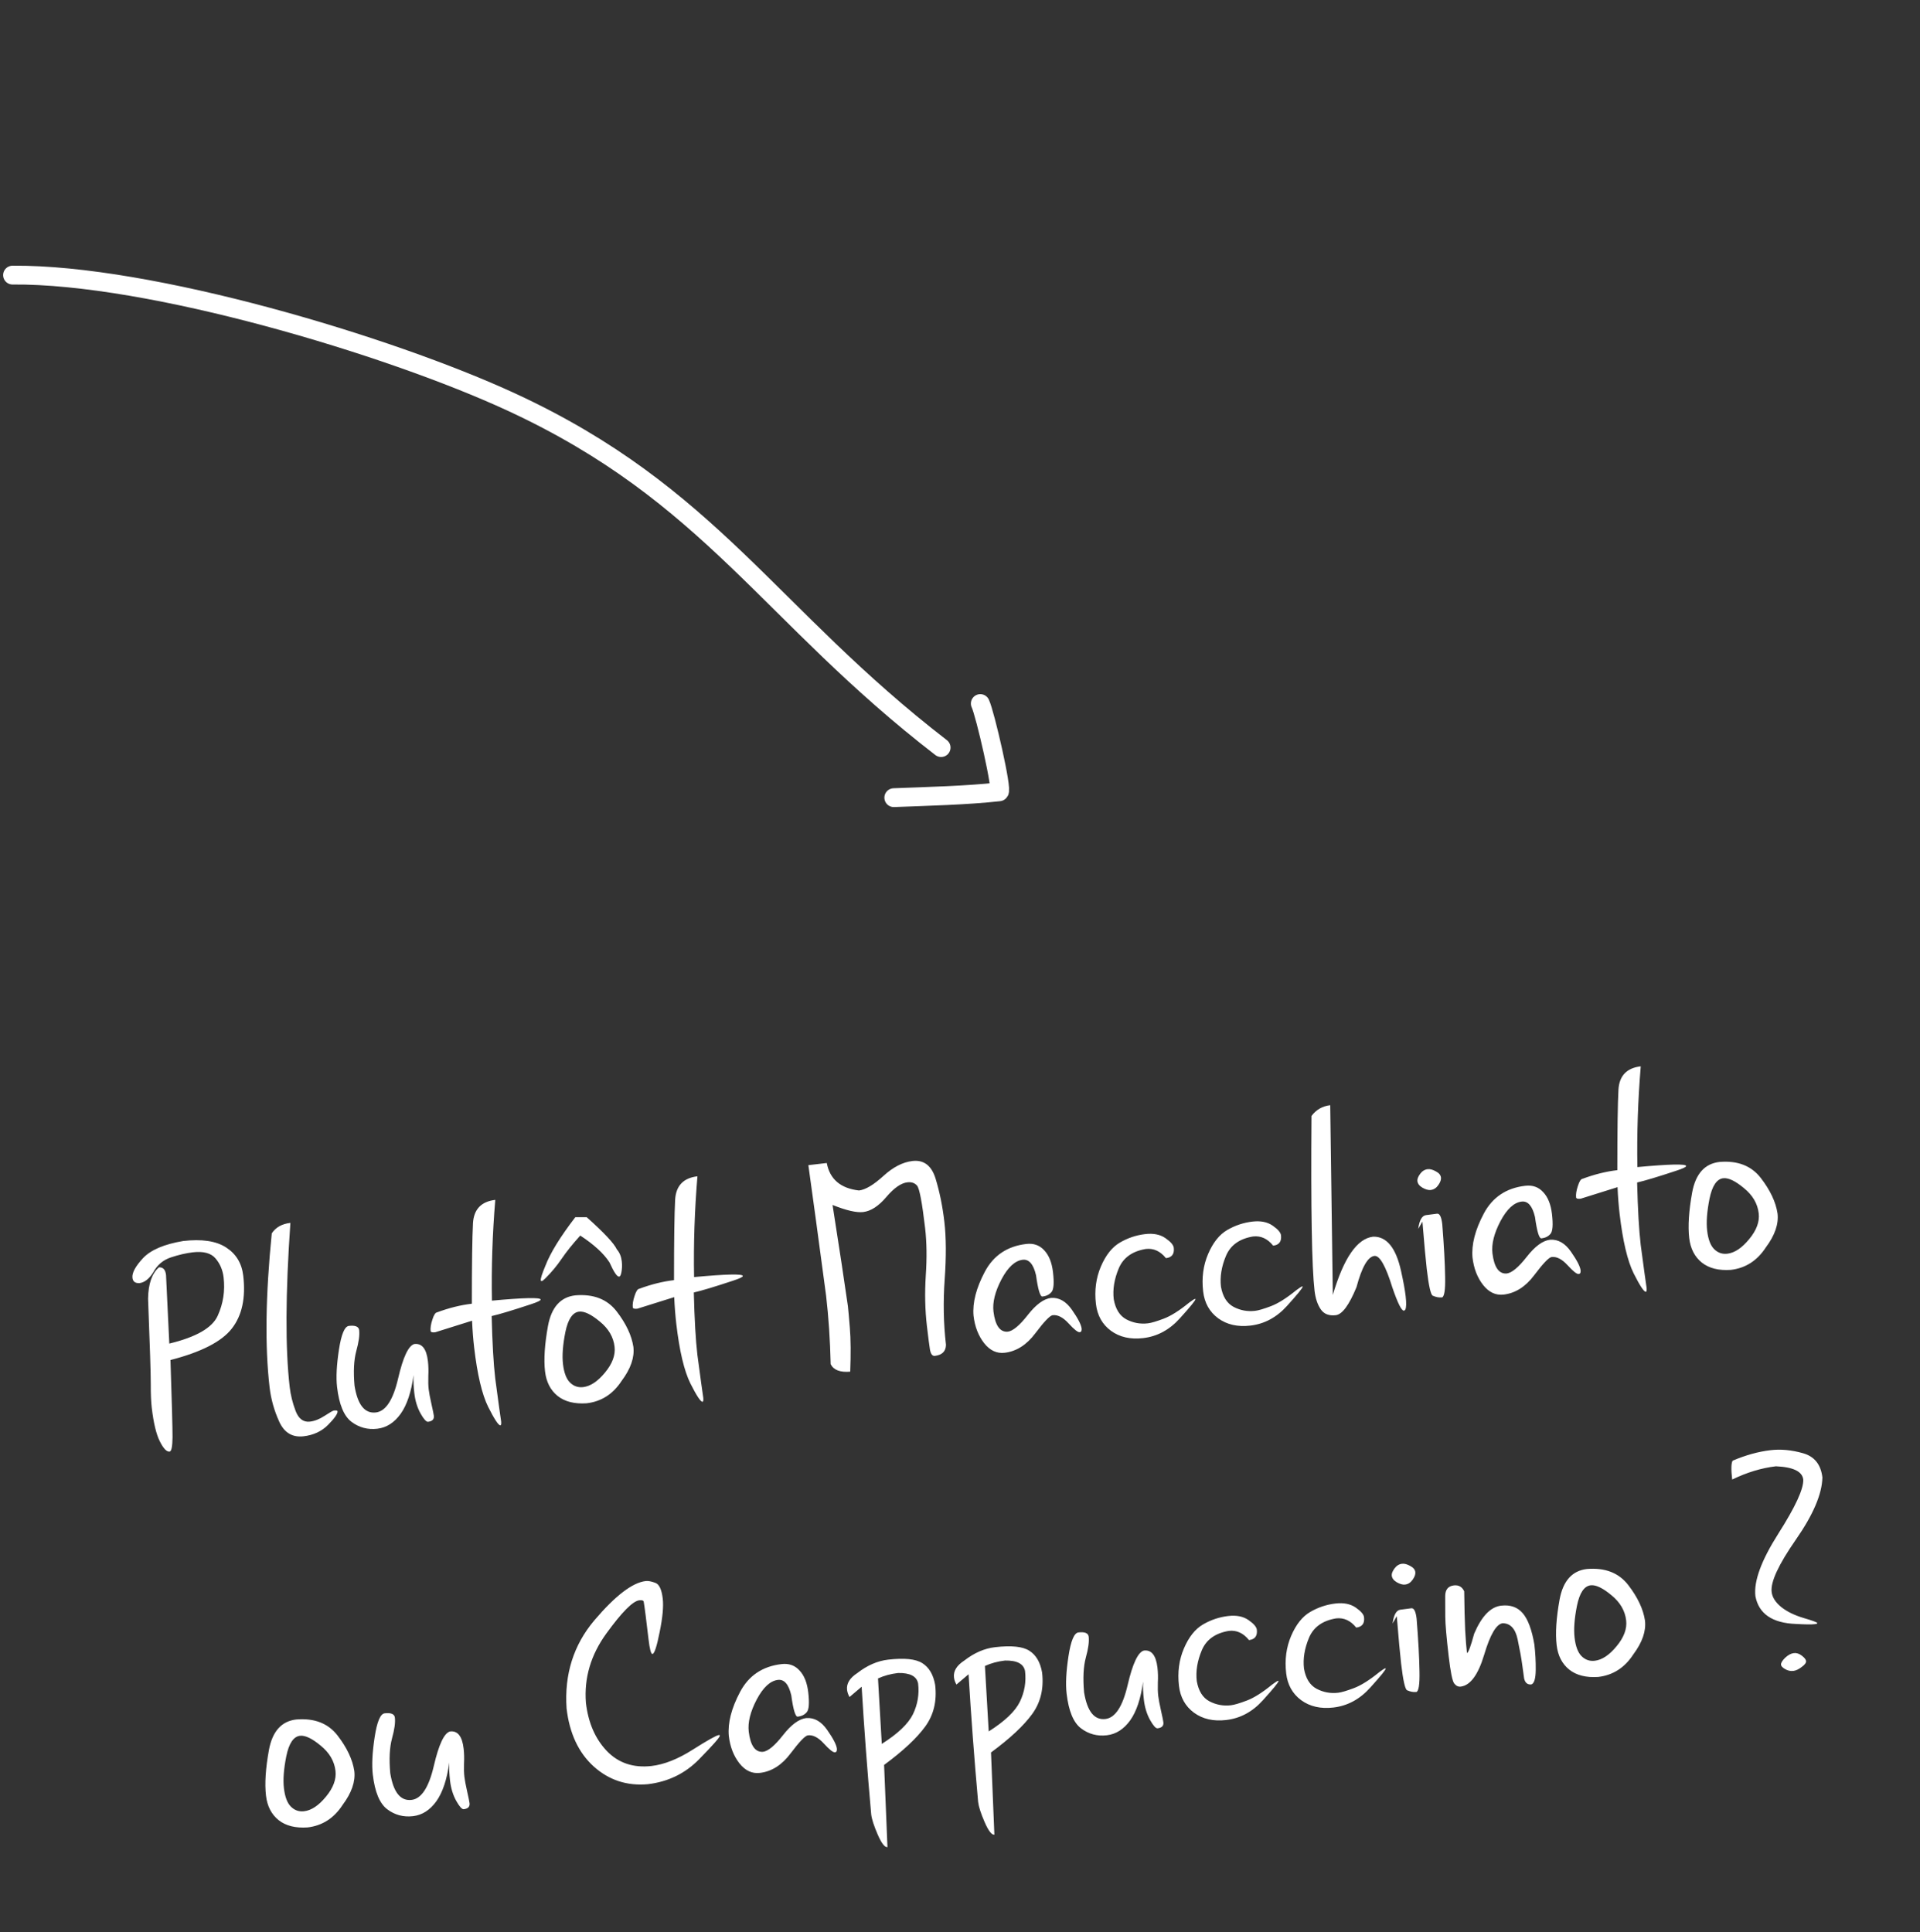 <svg width="306" height="308" viewBox="0 0 306 308" fill="none" xmlns="http://www.w3.org/2000/svg">
<rect x="0" y="0" width="306" height="308" fill="#333333" stroke="none"/>
<path d="M22.223 204.527C21.55 204.558 21.179 204.279 21.11 203.689C21.018 202.897 21.58 201.849 22.796 200.543C24.028 199.235 26.156 198.326 29.18 197.816C32.16 197.469 34.441 197.808 36.024 198.835C37.622 199.86 38.537 201.366 38.768 203.352C39.181 206.891 38.572 209.699 36.943 211.777C35.329 213.853 32.071 215.522 27.168 216.786C27.389 223.399 27.498 227.508 27.497 229.112C27.48 230.593 27.325 231.35 27.03 231.385C26.564 231.439 26.045 230.894 25.471 229.75C24.897 228.605 24.467 226.807 24.181 224.355C24.073 223.424 24.022 222.179 24.029 220.621C24.034 219.047 23.89 214.51 23.598 207.009C23.637 204.645 24.213 202.981 25.328 202.017C25.983 201.972 26.361 202.376 26.46 203.23L26.981 214.165C31.265 213.131 33.837 211.651 34.698 209.726C35.575 207.799 35.888 205.765 35.638 203.623C35.502 202.459 35.078 201.454 34.366 200.609C33.653 199.749 32.442 199.418 30.735 199.617C29.664 199.742 28.5 200.011 27.242 200.425C25.985 200.839 25.034 201.65 24.388 202.858C23.736 203.878 23.014 204.434 22.223 204.527ZM43.313 196.593C43.941 195.639 44.93 195.083 46.28 194.925C45.493 206.249 45.457 214.976 46.172 221.106C46.318 222.364 46.63 223.625 47.108 224.891C47.586 226.156 48.353 226.728 49.408 226.604C50.153 226.518 50.935 226.206 51.753 225.67C52.572 225.134 53.059 224.857 53.214 224.839C53.586 224.796 53.78 224.836 53.794 224.96C53.838 225.333 53.346 226.043 52.32 227.091C51.294 228.139 49.982 228.756 48.383 228.942C46.598 229.15 45.304 228.373 44.501 226.61C43.698 224.848 43.185 223.02 42.965 221.126C42.208 214.639 42.324 206.461 43.313 196.593ZM55.605 211.347C56.629 211.227 57.175 211.455 57.242 212.029C57.334 212.82 57.18 213.931 56.781 215.362C56.397 216.791 56.305 218.635 56.505 220.892C57.002 223.934 58.134 225.351 59.904 225.145C61.471 224.962 62.653 223.157 63.449 219.729C64.244 216.301 65.108 214.47 66.041 214.235C67.251 214.094 67.971 215.001 68.198 216.957C68.285 217.702 68.307 218.494 68.263 219.333C68.235 220.17 68.255 220.883 68.324 221.473C68.384 221.985 68.528 222.755 68.758 223.782C68.987 224.793 69.115 225.423 69.144 225.672C69.209 226.23 68.9 226.55 68.217 226.629C67.938 226.662 67.54 226.22 67.025 225.305C66.507 224.375 66.177 223.296 66.034 222.07C65.911 221.015 65.87 220.052 65.91 219.182C65.548 221.883 64.861 223.945 63.847 225.369C62.831 226.777 61.594 227.567 60.135 227.737C58.599 227.916 57.227 227.549 56.019 226.636C54.811 225.723 54.045 223.877 53.721 221.099C53.544 219.578 53.643 217.592 54.018 215.142C54.393 212.691 54.922 211.426 55.605 211.347ZM75.381 194.977C75.515 192.759 76.7 191.52 78.935 191.259C78.483 196.692 78.305 202.045 78.401 207.32C83.537 206.847 86.126 206.789 86.167 207.146C86.186 207.301 85.672 207.549 84.626 207.892C81.703 208.862 79.614 209.491 78.357 209.779C78.463 214.061 78.653 217.374 78.926 219.717C79.426 223.466 79.741 225.757 79.87 226.592C79.899 226.982 79.86 227.183 79.751 227.195C79.456 227.23 78.807 226.252 77.804 224.261C76.815 222.252 76.069 219.091 75.566 214.776C75.412 213.457 75.302 212.039 75.235 210.52L69.362 212.362C68.912 212.414 68.668 212.348 68.631 212.164C68.575 211.683 68.669 211.074 68.913 210.337C69.142 209.603 69.388 209.22 69.652 209.189C71.567 208.478 73.417 208.019 75.202 207.811C75.202 201.471 75.262 197.193 75.381 194.977ZM87.339 211.327C87.891 208.368 89.338 206.752 91.682 206.479C94.58 206.235 96.779 207.088 98.281 209.036C99.782 210.985 100.67 212.871 100.946 214.696C101.142 216.372 100.518 218.175 99.076 220.105C97.701 222.216 95.843 223.408 93.499 223.681C91.564 223.812 90.024 223.426 88.881 222.521C87.735 221.6 87.064 220.294 86.866 218.603C86.646 216.709 86.803 214.284 87.339 211.327ZM95.59 210.648C94.213 209.503 93.114 208.978 92.291 209.074C91.252 209.195 90.522 210.287 90.101 212.35C89.695 214.395 89.57 216.085 89.725 217.42C89.888 218.817 90.263 219.803 90.849 220.38C91.435 220.956 92.132 221.198 92.939 221.104C94.103 220.968 95.264 220.195 96.421 218.786C97.593 217.375 98.102 216.003 97.946 214.668C97.765 213.116 96.98 211.776 95.59 210.648ZM99.023 202.862C98.945 203.264 98.828 203.475 98.672 203.493C98.346 203.531 97.833 202.773 97.133 201.218C96.23 199.814 94.679 198.39 92.482 196.947C91.255 198.301 90.266 199.534 89.515 200.644C88.777 201.737 87.908 202.782 86.907 203.779C86.64 204.047 86.452 204.186 86.343 204.199C86.25 204.21 86.198 204.169 86.187 204.076C86.153 203.781 86.4 203.005 86.93 201.747C87.715 199.705 89.302 197.129 91.692 194.019L93.509 194.019C96.266 196.482 97.865 198.191 98.307 199.147C98.743 199.646 99.005 200.276 99.094 201.037C99.168 201.673 99.144 202.282 99.023 202.862ZM107.6 191.22C107.735 189.002 108.919 187.763 111.154 187.502C110.702 192.935 110.524 198.288 110.62 203.563C115.756 203.09 118.345 203.031 118.387 203.388C118.405 203.544 117.891 203.792 116.845 204.134C113.923 205.105 111.833 205.734 110.577 206.022C110.683 210.304 110.872 213.617 111.146 215.96C111.646 219.709 111.96 222 112.089 222.835C112.119 223.224 112.079 223.426 111.97 223.438C111.676 223.473 111.027 222.494 110.024 220.504C109.034 218.495 108.288 215.334 107.785 211.019C107.631 209.7 107.521 208.281 107.454 206.763L101.581 208.604C101.131 208.657 100.887 208.591 100.85 208.407C100.794 207.925 100.888 207.317 101.132 206.58C101.361 205.846 101.608 205.463 101.872 205.432C103.786 204.721 105.636 204.262 107.421 204.054C107.421 197.714 107.481 193.436 107.6 191.22ZM132.39 217.447C132.299 213.556 132.055 209.919 131.661 206.536C130.414 197.196 129.472 190.258 128.833 185.724L131.766 185.382C132.256 187.967 133.968 189.427 136.902 189.762C137.926 189.642 139.213 188.878 140.764 187.471C142.313 186.047 143.863 185.245 145.415 185.064C147.246 184.851 148.482 185.8 149.121 187.912C149.761 190.024 150.224 192.306 150.509 194.758C150.801 197.257 150.818 200.307 150.562 203.907C150.303 207.493 150.371 210.977 150.766 214.36C150.746 215.401 150.154 215.989 148.99 216.125C148.602 216.17 148.343 215.838 148.213 215.13C148.099 214.42 147.937 213.172 147.729 211.387C147.429 208.811 147.368 206.128 147.546 203.339C147.738 200.532 147.702 198.004 147.44 195.753C146.964 191.671 146.536 189.417 146.156 188.989C145.791 188.56 145.275 188.384 144.608 188.462C143.599 188.579 142.479 189.363 141.248 190.812C140.017 192.261 138.788 193.057 137.562 193.2C136.507 193.323 134.882 192.947 132.688 192.07C133.792 199.114 134.608 204.494 135.136 208.207C135.19 208.673 135.293 209.825 135.444 211.664C135.594 213.487 135.613 215.813 135.503 218.641C133.899 218.781 132.861 218.383 132.39 217.447ZM165.117 203.272C164.707 201.511 163.998 200.689 162.989 200.806C161.763 200.949 160.634 201.993 159.603 203.939C158.587 205.882 158.164 207.591 158.336 209.065C158.611 211.283 159.365 212.351 160.598 212.27C161.42 212.174 162.489 211.287 163.803 209.607C165.118 207.928 166.357 207.021 167.521 206.885C168.801 206.799 169.914 207.44 170.86 208.808C171.804 210.161 172.312 211.148 172.385 211.769C172.397 211.877 172.388 211.996 172.356 212.126C172.324 212.256 172.23 212.329 172.075 212.347C171.78 212.382 171.191 211.916 170.307 210.949C169.424 209.982 168.578 209.546 167.771 209.64C167.337 209.691 166.418 210.647 165.015 212.51C163.627 214.371 161.994 215.411 160.117 215.63C158.859 215.776 157.77 215.266 156.847 214.1C155.923 212.917 155.359 211.457 155.156 209.719C154.978 207.648 155.579 205.312 156.959 202.713C158.339 200.114 160.542 198.638 163.568 198.285C164.732 198.149 165.684 198.487 166.424 199.297C167.177 200.09 167.643 201.255 167.822 202.791C168.021 204.498 167.94 205.554 167.578 205.958C167.231 206.36 166.756 206.597 166.15 206.667C165.778 206.711 165.434 205.579 165.117 203.272ZM185.824 200.55C184.923 199.429 183.851 198.94 182.609 199.085C180.449 199.447 179.012 200.48 178.299 202.183C177.585 203.887 177.319 205.522 177.502 207.09C177.78 208.662 178.448 209.732 179.505 210.301C180.578 210.868 181.727 211.08 182.953 210.937C183.481 210.876 184.317 210.629 185.463 210.196C186.608 209.764 187.956 208.915 189.507 207.648C190.028 207.257 190.35 207.054 190.474 207.04C190.505 207.036 190.523 207.05 190.526 207.081C190.548 207.267 189.723 208.284 188.05 210.131C186.394 211.976 184.44 213.029 182.19 213.292C180.157 213.529 178.444 213.139 177.051 212.121C175.673 211.102 174.878 209.677 174.664 207.845C174.413 205.688 174.676 203.699 175.455 201.878C176.234 200.056 177.249 198.782 178.501 198.054C179.754 197.326 181.094 196.878 182.522 196.712C183.825 196.56 184.896 196.773 185.734 197.352C186.573 197.931 187.018 198.445 187.071 198.895C187.186 199.888 186.771 200.44 185.824 200.55ZM202.912 198.558C202.01 197.436 200.938 196.948 199.697 197.092C197.537 197.454 196.1 198.487 195.386 200.191C194.672 201.894 194.407 203.53 194.59 205.097C194.867 206.669 195.535 207.74 196.592 208.309C197.665 208.876 198.815 209.088 200.041 208.945C200.568 208.883 201.405 208.636 202.55 208.204C203.695 207.771 205.043 206.922 206.594 205.656C207.115 205.265 207.438 205.062 207.562 205.047C207.593 205.044 207.61 205.057 207.614 205.089C207.635 205.275 206.81 206.291 205.138 208.138C203.481 209.983 201.527 211.037 199.277 211.299C197.244 211.536 195.531 211.146 194.138 210.129C192.761 209.109 191.965 207.684 191.752 205.853C191.5 203.695 191.764 201.706 192.542 199.885C193.321 198.064 194.337 196.789 195.589 196.061C196.841 195.333 198.181 194.886 199.609 194.719C200.913 194.567 201.983 194.781 202.822 195.359C203.66 195.938 204.105 196.452 204.158 196.902C204.274 197.896 203.858 198.448 202.912 198.558ZM209.019 177.883C209.768 176.884 210.763 176.311 212.004 176.167L212.417 206.416C214.152 200.519 216.292 197.422 218.837 197.126C221.001 197.062 222.489 198.902 223.304 202.645C223.668 204.286 223.908 205.603 224.024 206.596C224.154 207.714 224.136 208.432 223.968 208.75C223.901 208.852 223.829 208.908 223.752 208.917C223.379 208.96 222.763 207.727 221.904 205.215C220.843 201.784 219.893 200.109 219.053 200.191C217.998 200.315 217.043 201.975 216.189 205.174C215.012 208.033 213.912 209.522 212.887 209.641C211.801 209.768 211.001 209.452 210.488 208.694C209.975 207.936 209.648 206.951 209.507 205.741C209.071 202.001 208.908 192.715 209.019 177.883ZM226.33 187.12C226.656 186.673 227.059 186.422 227.54 186.365C227.913 186.322 228.343 186.437 228.831 186.71C229.333 186.967 229.607 187.296 229.654 187.7C229.694 188.041 229.552 188.443 229.229 188.906C228.905 189.368 228.503 189.627 228.021 189.684C227.649 189.727 227.21 189.605 226.705 189.318C226.215 189.029 225.945 188.675 225.897 188.256C225.86 187.946 226.005 187.567 226.33 187.12ZM226.031 195.886C226.215 194.496 226.633 193.762 227.285 193.686C227.95 193.593 228.531 193.517 229.028 193.46C229.447 193.411 229.725 193.968 229.86 195.132C230.132 198.546 230.285 201.336 230.317 203.503C230.365 205.668 230.18 206.775 229.761 206.824L229.758 206.801C229.339 206.85 228.873 206.762 228.359 206.539C228.03 206.42 227.707 204.995 227.388 202.263C227.222 200.836 226.992 198.322 226.698 194.722L226.031 195.886ZM244.641 193.999C244.231 192.237 243.522 191.416 242.513 191.533C241.287 191.676 240.158 192.72 239.126 194.665C238.11 196.609 237.688 198.317 237.86 199.792C238.134 202.009 238.888 203.078 240.121 202.997C240.944 202.901 242.013 202.013 243.327 200.334C244.641 198.655 245.88 197.747 247.044 197.612C248.324 197.525 249.437 198.166 250.383 199.535C251.328 200.888 251.836 201.874 251.908 202.495C251.921 202.604 251.911 202.723 251.879 202.853C251.847 202.982 251.754 203.056 251.598 203.074C251.303 203.109 250.714 202.642 249.831 201.676C248.947 200.709 248.102 200.273 247.295 200.367C246.86 200.418 245.941 201.374 244.538 203.237C243.151 205.097 241.518 206.137 239.64 206.356C238.383 206.503 237.293 205.993 236.371 204.826C235.446 203.644 234.883 202.184 234.68 200.446C234.501 198.374 235.102 196.039 236.482 193.44C237.862 190.841 240.066 189.365 243.092 189.012C244.256 188.876 245.208 189.213 245.947 190.024C246.7 190.817 247.167 191.982 247.346 193.518C247.545 195.225 247.463 196.281 247.101 196.685C246.755 197.087 246.279 197.323 245.674 197.394C245.302 197.437 244.957 196.306 244.641 193.999ZM257.941 173.689C258.075 171.471 259.26 170.231 261.495 169.971C261.043 175.403 260.865 180.757 260.961 186.031C266.097 185.558 268.686 185.5 268.727 185.857C268.745 186.012 268.232 186.261 267.186 186.603C264.263 187.573 262.174 188.202 260.917 188.49C261.023 192.773 261.213 196.085 261.486 198.429C261.986 202.177 262.301 204.469 262.429 205.303C262.459 205.693 262.42 205.894 262.311 205.907C262.016 205.941 261.367 204.963 260.364 202.972C259.375 200.964 258.629 197.802 258.126 193.488C257.972 192.169 257.861 190.75 257.795 189.232L251.921 191.073C251.471 191.126 251.228 191.06 251.19 190.875C251.134 190.394 251.229 189.785 251.473 189.049C251.702 188.314 251.948 187.932 252.212 187.901C254.127 187.19 255.977 186.73 257.762 186.522C257.762 180.183 257.821 175.905 257.941 173.689ZM269.69 190.063C270.241 187.104 271.689 185.488 274.032 185.215C276.93 184.971 279.129 185.824 280.631 187.773C282.132 189.721 283.021 191.607 283.296 193.432C283.492 195.108 282.868 196.911 281.426 198.841C280.052 200.952 278.193 202.144 275.85 202.417C273.914 202.548 272.375 202.162 271.231 201.257C270.085 200.336 269.414 199.03 269.217 197.339C268.996 195.445 269.154 193.02 269.69 190.063ZM277.94 189.384C276.564 188.239 275.464 187.714 274.642 187.81C273.602 187.931 272.872 189.023 272.452 191.086C272.045 193.131 271.92 194.821 272.075 196.156C272.238 197.553 272.613 198.539 273.199 199.116C273.786 199.692 274.482 199.934 275.289 199.84C276.453 199.704 277.614 198.931 278.771 197.522C279.944 196.111 280.452 194.739 280.296 193.404C280.115 191.852 279.33 190.512 277.94 189.384ZM42.863 278.934C43.414 275.975 44.862 274.359 47.205 274.085C50.103 273.842 52.303 274.694 53.804 276.643C55.305 278.592 56.194 280.478 56.469 282.302C56.665 283.978 56.041 285.781 54.599 287.711C53.225 289.822 51.366 291.014 49.023 291.288C47.087 291.419 45.548 291.032 44.404 290.127C43.258 289.207 42.587 287.901 42.39 286.209C42.169 284.316 42.327 281.891 42.863 278.934ZM51.113 278.255C49.737 277.109 48.637 276.585 47.815 276.681C46.775 276.802 46.045 277.894 45.625 279.956C45.218 282.002 45.093 283.692 45.249 285.026C45.411 286.423 45.786 287.41 46.372 287.986C46.959 288.563 47.656 288.804 48.462 288.71C49.627 288.574 50.787 287.802 51.944 286.393C53.117 284.982 53.625 283.609 53.469 282.274C53.288 280.722 52.503 279.382 51.113 278.255ZM61.296 273.103C62.32 272.984 62.866 273.211 62.933 273.785C63.025 274.577 62.871 275.688 62.472 277.119C62.088 278.548 61.996 280.391 62.197 282.649C62.693 285.69 63.826 287.107 65.595 286.901C67.162 286.718 68.344 284.913 69.14 281.485C69.936 278.058 70.8 276.226 71.732 275.992C72.942 275.851 73.662 276.758 73.89 278.713C73.977 279.458 73.998 280.25 73.954 281.089C73.926 281.926 73.947 282.639 74.015 283.229C74.075 283.741 74.22 284.511 74.45 285.538C74.678 286.55 74.806 287.18 74.835 287.428C74.9 287.987 74.591 288.306 73.909 288.386C73.629 288.418 73.232 287.977 72.716 287.062C72.198 286.131 71.868 285.053 71.725 283.827C71.602 282.771 71.561 281.809 71.601 280.939C71.239 283.639 70.552 285.702 69.538 287.126C68.522 288.534 67.285 289.323 65.826 289.493C64.29 289.672 62.918 289.305 61.71 288.392C60.502 287.479 59.737 285.634 59.413 282.856C59.235 281.335 59.334 279.349 59.709 276.898C60.084 274.448 60.613 273.183 61.296 273.103ZM103.361 261.308C102.988 258.111 102.732 256.111 102.591 255.31C102.552 255.11 102.315 255.035 101.881 255.086C100.856 255.205 99.104 256.975 96.624 260.394C94.158 263.797 93.076 267.47 93.379 271.415C93.75 274.596 94.859 277.157 96.705 279.097C98.55 281.021 100.924 281.822 103.828 281.499C105.861 281.262 108.056 280.392 110.414 278.89C112.787 277.387 114.168 276.612 114.556 276.567C114.664 276.554 114.722 276.579 114.729 276.641C114.758 276.889 113.655 278.151 111.419 280.425C109.198 282.697 106.466 284.023 103.223 284.401C99.906 284.693 97.035 283.746 94.609 281.559C92.198 279.371 90.762 276.29 90.298 272.317C89.932 266.885 91.408 262.206 94.726 258.28C98.059 254.352 100.789 252.263 102.915 252.016C103.287 251.972 103.786 252.063 104.41 252.29C105.048 252.498 105.452 253.34 105.624 254.814C105.769 256.056 105.606 257.829 105.136 260.133C104.68 262.436 104.298 263.605 103.987 263.641C103.754 263.669 103.546 262.891 103.361 261.308ZM126.111 270.24C125.702 268.479 124.992 267.657 123.983 267.775C122.757 267.918 121.629 268.962 120.597 270.907C119.581 272.85 119.159 274.559 119.331 276.034C119.605 278.251 120.359 279.319 121.592 279.239C122.415 279.143 123.483 278.255 124.797 276.576C126.112 274.897 127.351 273.989 128.515 273.854C129.795 273.767 130.908 274.408 131.854 275.777C132.798 277.13 133.307 278.116 133.379 278.737C133.392 278.846 133.382 278.965 133.35 279.095C133.318 279.224 133.224 279.298 133.069 279.316C132.774 279.35 132.185 278.884 131.301 277.918C130.418 276.951 129.572 276.515 128.765 276.609C128.331 276.659 127.412 277.616 126.009 279.479C124.621 281.339 122.989 282.379 121.111 282.598C119.854 282.745 118.764 282.235 117.841 281.068C116.917 279.886 116.353 278.426 116.151 276.688C115.972 274.616 116.573 272.281 117.953 269.682C119.333 267.082 121.536 265.606 124.562 265.254C125.726 265.118 126.678 265.455 127.418 266.266C128.171 267.059 128.637 268.223 128.816 269.76C129.015 271.467 128.934 272.523 128.572 272.927C128.226 273.329 127.75 273.565 127.145 273.636C126.772 273.679 126.428 272.548 126.111 270.24ZM135.392 270.503C135.174 270.12 135.044 269.742 135 269.369C134.882 268.36 135.431 267.463 136.645 266.676C138.217 265.455 139.849 264.745 141.54 264.548C144.132 264.246 145.955 264.434 147.01 265.114C148.08 265.791 148.757 266.947 149.042 268.581C149.339 271.126 148.817 273.327 147.476 275.182C146.135 277.037 143.944 279.086 140.902 281.329L141.439 294.433C141.004 294.483 140.485 293.812 139.882 292.42C139.28 291.027 138.935 289.958 138.848 289.213C138.231 282.301 137.723 275.517 137.324 268.862L135.392 270.503ZM139.931 267.544L140.534 277.974C143.098 276.353 144.754 274.776 145.504 273.241C146.251 271.691 146.525 270.062 146.326 268.355C146.113 267.2 145.048 266.64 143.133 266.675C141.954 266.812 140.886 267.102 139.931 267.544ZM152.433 268.516C152.215 268.133 152.084 267.755 152.041 267.382C151.923 266.373 152.471 265.476 153.685 264.689C155.258 263.467 156.889 262.758 158.581 262.561C161.173 262.259 162.996 262.447 164.051 263.126C165.121 263.804 165.798 264.96 166.083 266.594C166.38 269.139 165.858 271.34 164.517 273.195C163.176 275.05 160.984 277.099 157.942 279.341L158.479 292.446C158.045 292.496 157.526 291.825 156.923 290.433C156.32 289.04 155.976 287.971 155.889 287.226C155.271 280.314 154.763 273.53 154.365 266.875L152.433 268.516ZM156.972 265.556L157.575 275.986C160.139 274.366 161.795 272.789 162.544 271.254C163.292 269.704 163.566 268.075 163.367 266.368C163.153 265.213 162.089 264.653 160.174 264.687C158.995 264.825 157.927 265.115 156.972 265.556ZM171.875 260.208C172.899 260.089 173.445 260.316 173.512 260.891C173.604 261.682 173.45 262.793 173.051 264.224C172.667 265.653 172.575 267.497 172.775 269.754C173.272 272.795 174.404 274.213 176.174 274.006C177.741 273.824 178.923 272.018 179.719 268.591C180.515 265.163 181.379 263.332 182.311 263.097C183.521 262.956 184.241 263.863 184.469 265.819C184.556 266.564 184.577 267.356 184.533 268.194C184.505 269.031 184.525 269.745 184.594 270.335C184.654 270.847 184.799 271.616 185.029 272.643C185.257 273.655 185.385 274.285 185.414 274.533C185.479 275.092 185.17 275.411 184.488 275.491C184.208 275.524 183.811 275.082 183.295 274.167C182.777 273.236 182.447 272.158 182.304 270.932C182.181 269.877 182.14 268.914 182.18 268.044C181.818 270.745 181.131 272.807 180.117 274.231C179.101 275.639 177.864 276.428 176.405 276.599C174.869 276.778 173.497 276.411 172.289 275.498C171.081 274.585 170.316 272.739 169.992 269.961C169.814 268.44 169.913 266.454 170.288 264.004C170.663 261.553 171.192 260.288 171.875 260.208ZM199.058 261.427C198.157 260.306 197.085 259.817 195.843 259.962C193.683 260.324 192.246 261.357 191.533 263.06C190.819 264.764 190.553 266.399 190.736 267.967C191.014 269.539 191.681 270.609 192.739 271.178C193.812 271.745 194.961 271.957 196.187 271.814C196.715 271.753 197.551 271.506 198.696 271.073C199.842 270.641 201.19 269.791 202.741 268.525C203.262 268.134 203.584 267.931 203.708 267.917C203.739 267.913 203.757 267.927 203.76 267.958C203.782 268.144 202.957 269.161 201.284 271.007C199.628 272.852 197.674 273.906 195.424 274.168C193.39 274.406 191.677 274.015 190.285 272.998C188.907 271.979 188.112 270.554 187.898 268.722C187.647 266.565 187.91 264.576 188.689 262.755C189.468 260.933 190.483 259.659 191.735 258.931C192.988 258.203 194.328 257.755 195.755 257.589C197.059 257.437 198.13 257.65 198.968 258.229C199.807 258.807 200.252 259.322 200.305 259.772C200.42 260.765 200.005 261.317 199.058 261.427ZM216.146 259.435C215.244 258.313 214.172 257.824 212.931 257.969C210.771 258.331 209.334 259.364 208.62 261.067C207.906 262.771 207.641 264.406 207.824 265.974C208.101 267.546 208.769 268.617 209.826 269.186C210.899 269.753 212.049 269.965 213.275 269.822C213.802 269.76 214.639 269.513 215.784 269.081C216.929 268.648 218.277 267.799 219.828 266.533C220.349 266.142 220.672 265.939 220.796 265.924C220.827 265.921 220.844 265.934 220.848 265.965C220.869 266.152 220.044 267.168 218.372 269.015C216.715 270.86 214.761 271.914 212.511 272.176C210.478 272.413 208.765 272.023 207.372 271.005C205.995 269.986 205.199 268.561 204.986 266.73C204.734 264.572 204.998 262.583 205.776 260.762C206.555 258.941 207.57 257.666 208.823 256.938C210.075 256.21 211.415 255.763 212.843 255.596C214.146 255.444 215.217 255.658 216.056 256.236C216.894 256.815 217.339 257.329 217.392 257.779C217.508 258.773 217.092 259.324 216.146 259.435ZM222.244 250.017C222.57 249.57 222.973 249.318 223.454 249.262C223.826 249.219 224.257 249.334 224.745 249.607C225.247 249.863 225.521 250.193 225.568 250.596C225.608 250.938 225.466 251.34 225.142 251.802C224.819 252.265 224.416 252.524 223.935 252.58C223.563 252.624 223.124 252.502 222.618 252.215C222.129 251.926 221.859 251.572 221.81 251.153C221.774 250.842 221.919 250.464 222.244 250.017ZM221.945 258.782C222.129 257.392 222.547 256.659 223.199 256.583C223.864 256.49 224.445 256.414 224.942 256.356C225.361 256.307 225.638 256.865 225.774 258.029C226.046 261.442 226.199 264.232 226.231 266.399C226.279 268.565 226.094 269.672 225.674 269.721L225.672 269.697C225.253 269.746 224.786 269.659 224.273 269.436C223.944 269.317 223.621 267.892 223.302 265.16C223.136 263.732 222.905 261.219 222.612 257.619L221.945 258.782ZM231.768 268.349C231.472 267.975 231.176 266.515 230.879 263.97C230.532 260.99 230.352 258.911 230.341 257.732C230.327 256.538 230.324 255.43 230.33 254.406C230.337 253.383 230.798 252.818 231.714 252.711C232.474 252.623 233.022 252.936 233.357 253.652C233.388 256.213 233.439 258.268 233.51 259.817C233.596 261.364 233.691 262.588 233.796 263.488C234.014 263.463 234.397 262.435 234.947 260.404C236.133 257.623 237.564 256.135 239.24 255.94C240.699 255.769 241.847 256.17 242.684 257.142C243.521 258.115 244.14 259.781 244.541 262.141C244.702 263.522 244.774 264.882 244.757 266.221C244.74 267.56 244.514 268.318 244.078 268.495C243.457 268.567 243.067 268.251 242.906 267.546C242.839 266.972 242.735 266.213 242.593 265.27C242.467 264.325 242.227 263.008 241.873 261.319C241.517 259.615 240.724 258.755 239.496 258.741C238.487 258.859 237.502 260.531 236.541 263.758C235.579 266.969 234.329 268.664 232.793 268.843C232.405 268.889 232.063 268.724 231.768 268.349ZM248.563 254.947C249.114 251.988 250.562 250.372 252.905 250.099C255.803 249.855 258.002 250.708 259.504 252.656C261.005 254.605 261.894 256.491 262.169 258.315C262.365 259.991 261.741 261.795 260.299 263.725C258.925 265.835 257.066 267.028 254.723 267.301C252.787 267.432 251.248 267.045 250.104 266.14C248.958 265.22 248.287 263.914 248.09 262.222C247.869 260.329 248.027 257.904 248.563 254.947ZM256.813 254.268C255.437 253.123 254.337 252.598 253.515 252.694C252.475 252.815 251.745 253.907 251.325 255.97C250.918 258.015 250.793 259.705 250.948 261.04C251.111 262.436 251.486 263.423 252.072 264C252.659 264.576 253.355 264.817 254.162 264.723C255.326 264.588 256.487 263.815 257.644 262.406C258.817 260.995 259.325 259.622 259.169 258.288C258.988 256.736 258.203 255.396 256.813 254.268ZM276.14 232.83C278.223 231.942 280.242 231.385 282.198 231.156C283.827 230.966 285.545 231.128 287.351 231.641C289.172 232.152 290.203 233.44 290.444 235.504C290.389 238.137 288.981 241.44 286.219 245.412C283.458 249.383 282.169 252.16 282.354 253.744C282.453 254.597 282.956 255.396 283.86 256.14C284.763 256.868 285.948 257.454 287.416 257.896C288.881 258.323 289.621 258.598 289.636 258.723C289.645 258.8 289.502 258.856 289.207 258.891C288.679 258.952 287.695 258.941 286.254 258.857C282.462 258.718 280.3 257.239 279.767 254.423C279.49 252.048 280.707 248.729 283.419 244.464C286.145 240.182 287.469 237.306 287.392 235.836C287.242 234.548 285.791 233.844 283.04 233.725C280.743 233.992 278.418 234.696 276.065 235.836C275.877 234.222 275.902 233.22 276.14 232.83ZM284.5 264.253C284.982 263.804 285.448 263.553 285.898 263.5C286.317 263.451 286.734 263.584 287.148 263.897C287.58 264.224 287.81 264.512 287.839 264.761C287.871 265.04 287.641 265.358 287.148 265.714C286.672 266.084 286.224 266.294 285.805 266.343C285.355 266.395 284.919 266.297 284.496 266.047C284.091 265.811 283.876 265.584 283.851 265.367C283.818 265.088 284.035 264.716 284.5 264.253Z" fill="white"/>
<path d="M2 43.852C23.807 43.657 61.929 55.028 81.539 64.105C113.325 78.817 122.589 98.037 149.99 119.163" stroke="white" stroke-width="3" stroke-linecap="round"/>
<path d="M142.449 127.146C147.82 126.935 154.042 126.795 159.243 126.215C159.85 126.148 157.002 113.734 156.234 112.146" stroke="white" stroke-width="3" stroke-linecap="round"/>
</svg>
